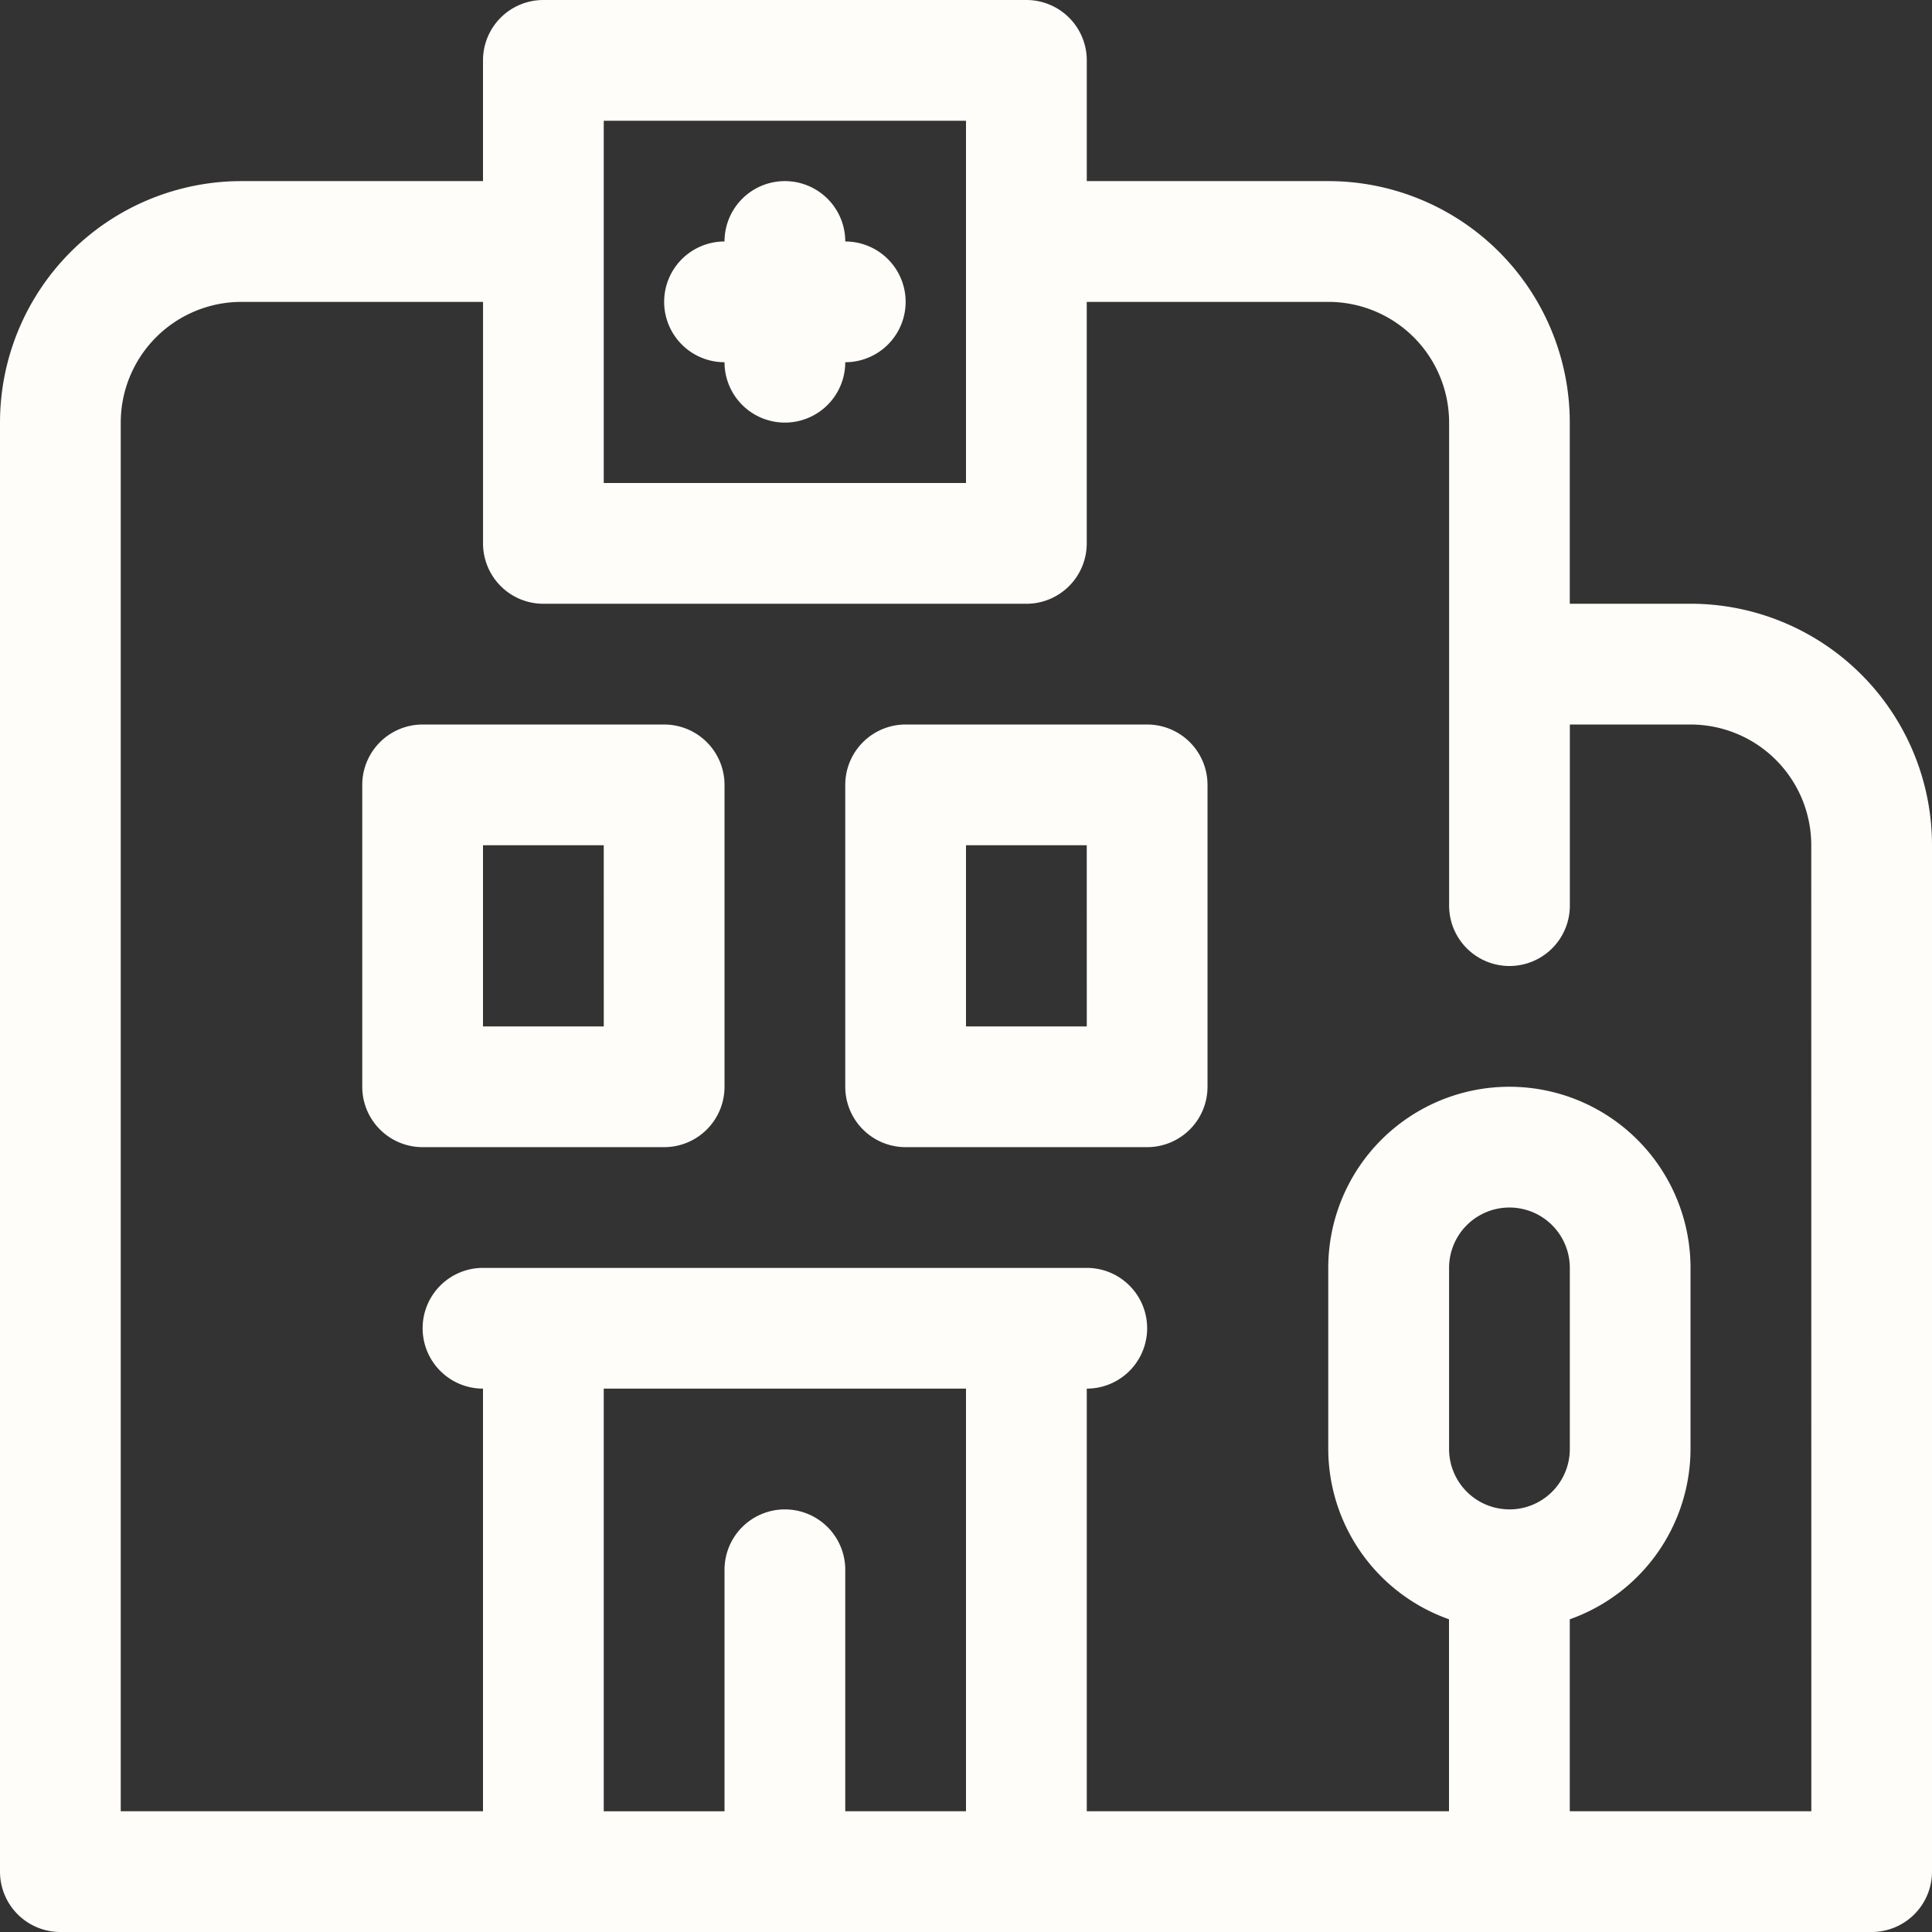 <svg xmlns="http://www.w3.org/2000/svg" width="52.068" height="52.069" viewBox="0 0 52.068 52.069">
  <rect x="0" y="0" width="52.068" height="52.069" fill="#333333" stroke="none"/>
  <g id="hospital-icon" transform="translate(0)">
    <path id="Path_4" data-name="Path 4" d="M15.881,4.627a1.627,1.627,0,0,0-3.254,0,1.627,1.627,0,1,0,0,3.254,1.627,1.627,0,0,0,3.254,0,1.627,1.627,0,1,0,0-3.254Z" transform="translate(6.899 1.881)" fill="#fffdfa"/>
    <path id="Path_5" data-name="Path 5" d="M45.56,16.271H42.306V11.39A6.509,6.509,0,0,0,35.8,4.881H29.289V1.627A1.627,1.627,0,0,0,27.661,0H14.644a1.627,1.627,0,0,0-1.627,1.627V4.881H6.509A6.509,6.509,0,0,0,0,11.39V50.441a1.627,1.627,0,0,0,1.627,1.627H50.441a1.627,1.627,0,0,0,1.627-1.627V22.78A6.509,6.509,0,0,0,45.56,16.271ZM16.271,3.254h9.763v9.763H16.271Zm6.509,45.56V42.306a1.627,1.627,0,0,0-3.254,0v6.509H16.271V37.424h9.763v11.39Zm17.9-8.136a1.627,1.627,0,0,1-1.627-1.627V34.17a1.627,1.627,0,1,1,3.254,0v4.881A1.627,1.627,0,0,1,40.679,40.679Zm8.136,8.136H42.306V43.64a4.881,4.881,0,0,0,3.254-4.589V34.17a4.881,4.881,0,0,0-9.763,0v4.881a4.881,4.881,0,0,0,3.254,4.589v5.174H29.289V37.424a1.627,1.627,0,0,0,0-3.254H13.017a1.627,1.627,0,0,0,0,3.254v11.39H3.254V11.39A3.254,3.254,0,0,1,6.509,8.136h6.509v6.509a1.627,1.627,0,0,0,1.627,1.627H27.661a1.627,1.627,0,0,0,1.627-1.627V8.136H35.8a3.254,3.254,0,0,1,3.254,3.254V24.407a1.627,1.627,0,0,0,3.254,0V19.526H45.56a3.254,3.254,0,0,1,3.254,3.254Z" transform="translate(0)" fill="#fffdfa"/>
    <path id="Path_6" data-name="Path 6" d="M14.136,12H7.627A1.627,1.627,0,0,0,6,13.627v8.136A1.627,1.627,0,0,0,7.627,23.39h6.509a1.627,1.627,0,0,0,1.627-1.627V13.627A1.627,1.627,0,0,0,14.136,12Zm-1.627,8.136H9.254V15.254h3.254Z" transform="translate(3.763 7.526)" fill="#fffdfa"/>
    <path id="Path_7" data-name="Path 7" d="M22.136,12H15.627A1.627,1.627,0,0,0,14,13.627v8.136a1.627,1.627,0,0,0,1.627,1.627h6.509a1.627,1.627,0,0,0,1.627-1.627V13.627A1.627,1.627,0,0,0,22.136,12Zm-1.627,8.136H17.254V15.254h3.254Z" transform="translate(8.78 7.526)" fill="#fffdfa"/>
  </g>
</svg>
